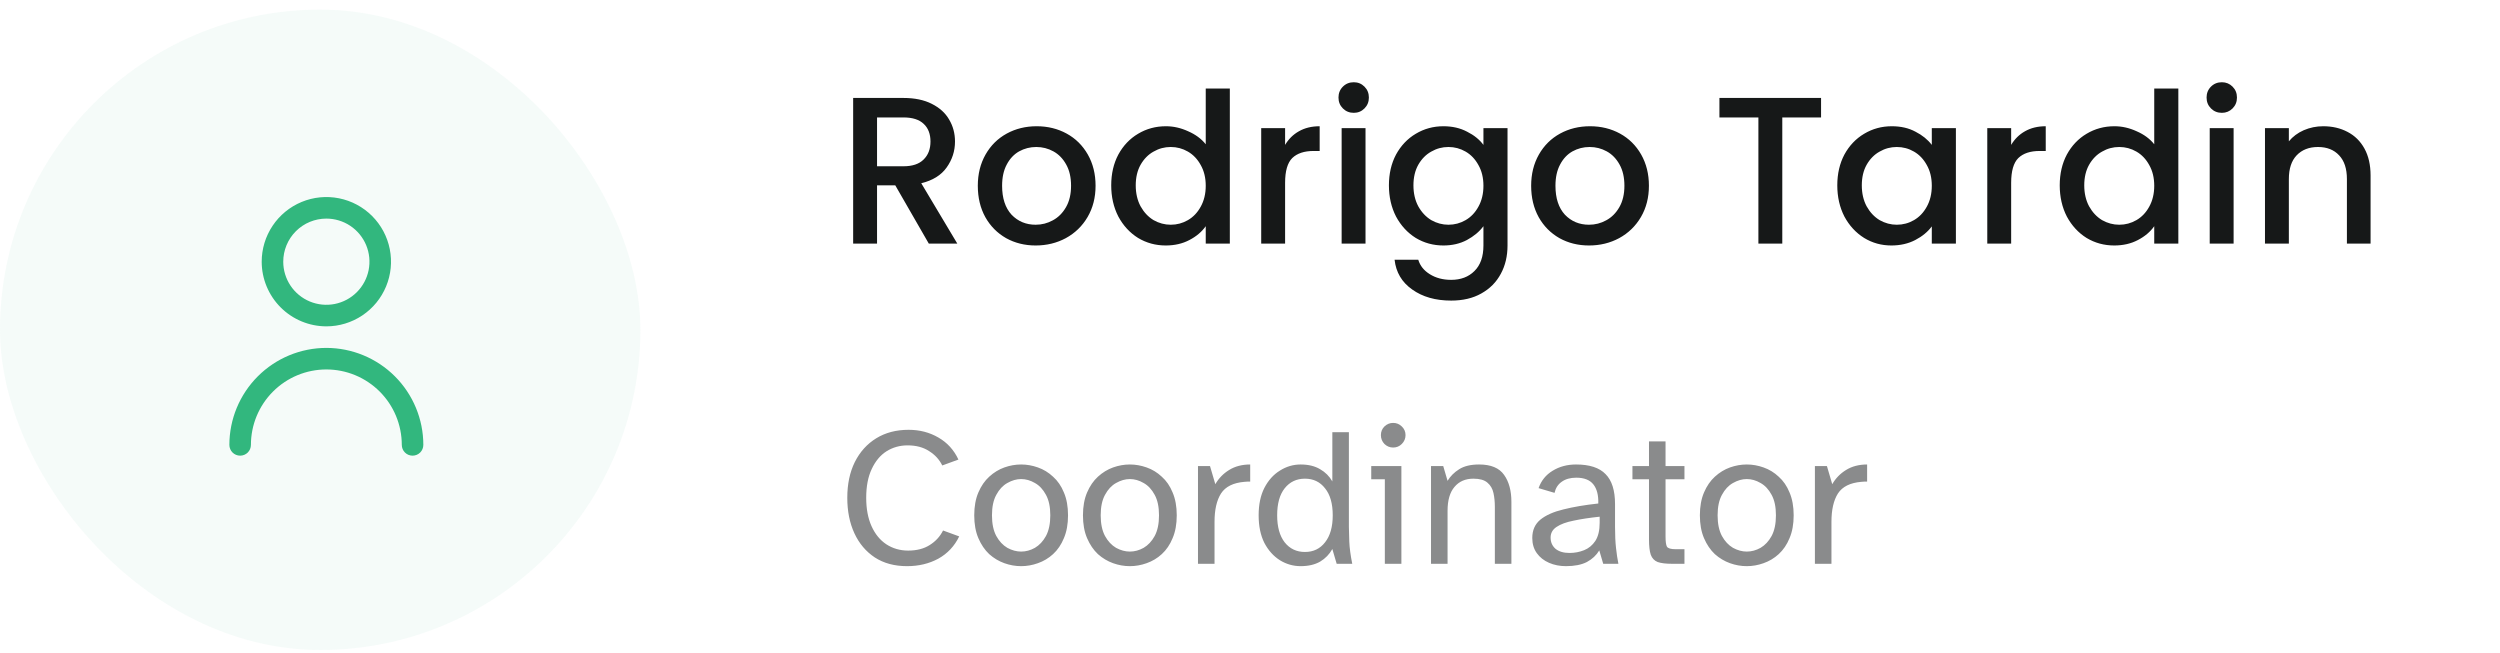 <?xml version="1.0" encoding="UTF-8"?>
<svg xmlns="http://www.w3.org/2000/svg" width="203" height="53" viewBox="0 0 203 53" fill="none">
  <rect y="0.78" width="52" height="52" rx="26" fill="#99DBBF" fill-opacity="0.1"></rect>
  <g clip-path="url(#clip0_699_7832)">
    <path d="M26.5 26.5C27.538 26.5 28.553 26.192 29.417 25.615C30.28 25.038 30.953 24.218 31.35 23.259C31.748 22.299 31.852 21.244 31.649 20.225C31.447 19.207 30.947 18.271 30.212 17.537C29.478 16.803 28.543 16.303 27.524 16.1C26.506 15.898 25.45 16.002 24.491 16.399C23.532 16.797 22.712 17.469 22.135 18.333C21.558 19.196 21.25 20.211 21.25 21.25C21.251 22.642 21.805 23.976 22.789 24.96C23.773 25.945 25.108 26.498 26.5 26.5ZM26.5 17.75C27.192 17.75 27.869 17.955 28.445 18.339C29.02 18.724 29.469 19.271 29.734 19.91C29.998 20.55 30.068 21.253 29.933 21.932C29.798 22.611 29.464 23.235 28.975 23.724C28.485 24.214 27.862 24.547 27.183 24.682C26.504 24.817 25.8 24.748 25.161 24.483C24.521 24.218 23.974 23.77 23.59 23.194C23.205 22.618 23 21.942 23 21.25C23 20.321 23.369 19.431 24.025 18.775C24.681 18.118 25.572 17.75 26.5 17.75V17.75Z" fill="#32B77E"></path>
    <path d="M26.5 28.25C24.412 28.252 22.41 29.083 20.934 30.559C19.458 32.035 18.627 34.037 18.625 36.125C18.625 36.357 18.717 36.58 18.881 36.744C19.045 36.908 19.268 37 19.5 37C19.732 37 19.955 36.908 20.119 36.744C20.283 36.58 20.375 36.357 20.375 36.125C20.375 34.501 21.02 32.943 22.169 31.794C23.318 30.645 24.875 30 26.5 30C28.125 30 29.682 30.645 30.831 31.794C31.98 32.943 32.625 34.501 32.625 36.125C32.625 36.357 32.717 36.58 32.881 36.744C33.045 36.908 33.268 37 33.5 37C33.732 37 33.955 36.908 34.119 36.744C34.283 36.58 34.375 36.357 34.375 36.125C34.373 34.037 33.542 32.035 32.066 30.559C30.59 29.083 28.588 28.252 26.5 28.25V28.25Z" fill="#32B77E"></path>
  </g>
  <path d="M75.419 19.78L72.696 15.049H71.216V19.78H69.276V7.954H73.36C74.267 7.954 75.033 8.113 75.657 8.43C76.292 8.748 76.763 9.173 77.069 9.707C77.387 10.24 77.546 10.835 77.546 11.493C77.546 12.265 77.319 12.968 76.865 13.603C76.423 14.227 75.736 14.652 74.806 14.879L77.733 19.78H75.419ZM71.216 13.501H73.36C74.086 13.501 74.63 13.319 74.993 12.957C75.368 12.594 75.555 12.106 75.555 11.493C75.555 10.881 75.373 10.404 75.01 10.064C74.647 9.712 74.097 9.536 73.36 9.536H71.216V13.501ZM84.094 19.933C83.209 19.933 82.409 19.734 81.695 19.337C80.98 18.929 80.419 18.362 80.01 17.636C79.602 16.898 79.398 16.048 79.398 15.084C79.398 14.131 79.608 13.286 80.027 12.548C80.447 11.811 81.02 11.244 81.746 10.847C82.472 10.45 83.283 10.251 84.179 10.251C85.075 10.251 85.886 10.45 86.612 10.847C87.338 11.244 87.911 11.811 88.331 12.548C88.751 13.286 88.96 14.131 88.96 15.084C88.96 16.036 88.745 16.881 88.314 17.619C87.883 18.356 87.293 18.929 86.544 19.337C85.807 19.734 84.99 19.933 84.094 19.933ZM84.094 18.248C84.593 18.248 85.058 18.129 85.489 17.891C85.932 17.653 86.289 17.296 86.561 16.819C86.834 16.343 86.97 15.764 86.97 15.084C86.97 14.403 86.839 13.83 86.578 13.365C86.317 12.889 85.971 12.531 85.54 12.293C85.109 12.055 84.644 11.936 84.145 11.936C83.646 11.936 83.181 12.055 82.75 12.293C82.33 12.531 81.995 12.889 81.746 13.365C81.496 13.83 81.371 14.403 81.371 15.084C81.371 16.093 81.627 16.876 82.137 17.432C82.659 17.976 83.311 18.248 84.094 18.248ZM90.231 15.049C90.231 14.108 90.424 13.274 90.81 12.548C91.207 11.822 91.74 11.261 92.409 10.864C93.09 10.455 93.844 10.251 94.672 10.251C95.285 10.251 95.886 10.387 96.476 10.659C97.077 10.92 97.554 11.272 97.906 11.714V7.188H99.862V19.78H97.906V18.367C97.588 18.821 97.145 19.196 96.578 19.491C96.022 19.785 95.382 19.933 94.656 19.933C93.839 19.933 93.09 19.729 92.409 19.32C91.74 18.901 91.207 18.322 90.81 17.585C90.424 16.836 90.231 15.991 90.231 15.049ZM97.906 15.084C97.906 14.437 97.769 13.875 97.497 13.399C97.236 12.922 96.89 12.559 96.459 12.31C96.028 12.06 95.563 11.936 95.064 11.936C94.565 11.936 94.1 12.06 93.669 12.31C93.237 12.548 92.886 12.905 92.614 13.382C92.353 13.847 92.222 14.403 92.222 15.049C92.222 15.696 92.353 16.263 92.614 16.751C92.886 17.239 93.237 17.613 93.669 17.874C94.111 18.124 94.576 18.248 95.064 18.248C95.563 18.248 96.028 18.124 96.459 17.874C96.89 17.625 97.236 17.262 97.497 16.785C97.769 16.297 97.906 15.73 97.906 15.084ZM104.35 11.765C104.633 11.289 105.008 10.92 105.473 10.659C105.949 10.387 106.511 10.251 107.157 10.251V12.259H106.664C105.904 12.259 105.325 12.452 104.928 12.837C104.543 13.223 104.35 13.892 104.35 14.845V19.78H102.41V10.404H104.35V11.765ZM109.927 9.162C109.576 9.162 109.281 9.043 109.043 8.805C108.804 8.566 108.685 8.272 108.685 7.92C108.685 7.568 108.804 7.273 109.043 7.035C109.281 6.797 109.576 6.678 109.927 6.678C110.268 6.678 110.557 6.797 110.795 7.035C111.033 7.273 111.153 7.568 111.153 7.92C111.153 8.272 111.033 8.566 110.795 8.805C110.557 9.043 110.268 9.162 109.927 9.162ZM110.88 10.404V19.78H108.941V10.404H110.88ZM117.205 10.251C117.931 10.251 118.571 10.399 119.127 10.693C119.694 10.977 120.137 11.334 120.455 11.765V10.404H122.411V19.933C122.411 20.795 122.23 21.561 121.867 22.23C121.504 22.911 120.976 23.444 120.284 23.829C119.604 24.215 118.787 24.408 117.834 24.408C116.564 24.408 115.509 24.107 114.669 23.506C113.83 22.916 113.353 22.111 113.24 21.09H115.163C115.31 21.578 115.622 21.969 116.099 22.264C116.586 22.57 117.165 22.724 117.834 22.724C118.617 22.724 119.246 22.485 119.723 22.009C120.211 21.532 120.455 20.84 120.455 19.933V18.367C120.126 18.81 119.677 19.184 119.11 19.491C118.554 19.785 117.919 19.933 117.205 19.933C116.388 19.933 115.639 19.729 114.958 19.32C114.289 18.901 113.756 18.322 113.359 17.585C112.973 16.836 112.78 15.991 112.78 15.049C112.78 14.108 112.973 13.274 113.359 12.548C113.756 11.822 114.289 11.261 114.958 10.864C115.639 10.455 116.388 10.251 117.205 10.251ZM120.455 15.084C120.455 14.437 120.318 13.875 120.046 13.399C119.785 12.922 119.439 12.559 119.008 12.31C118.577 12.06 118.112 11.936 117.613 11.936C117.114 11.936 116.649 12.06 116.218 12.31C115.787 12.548 115.435 12.905 115.163 13.382C114.902 13.847 114.771 14.403 114.771 15.049C114.771 15.696 114.902 16.263 115.163 16.751C115.435 17.239 115.787 17.613 116.218 17.874C116.66 18.124 117.125 18.248 117.613 18.248C118.112 18.248 118.577 18.124 119.008 17.874C119.439 17.625 119.785 17.262 120.046 16.785C120.318 16.297 120.455 15.73 120.455 15.084ZM129.026 19.933C128.141 19.933 127.341 19.734 126.627 19.337C125.912 18.929 125.35 18.362 124.942 17.636C124.534 16.898 124.33 16.048 124.33 15.084C124.33 14.131 124.539 13.286 124.959 12.548C125.379 11.811 125.952 11.244 126.678 10.847C127.404 10.45 128.215 10.251 129.111 10.251C130.007 10.251 130.818 10.45 131.544 10.847C132.27 11.244 132.843 11.811 133.263 12.548C133.682 13.286 133.892 14.131 133.892 15.084C133.892 16.036 133.677 16.881 133.246 17.619C132.815 18.356 132.225 18.929 131.476 19.337C130.739 19.734 129.922 19.933 129.026 19.933ZM129.026 18.248C129.525 18.248 129.99 18.129 130.421 17.891C130.864 17.653 131.221 17.296 131.493 16.819C131.765 16.343 131.902 15.764 131.902 15.084C131.902 14.403 131.771 13.83 131.51 13.365C131.249 12.889 130.903 12.531 130.472 12.293C130.041 12.055 129.576 11.936 129.077 11.936C128.578 11.936 128.113 12.055 127.682 12.293C127.262 12.531 126.927 12.889 126.678 13.365C126.428 13.83 126.303 14.403 126.303 15.084C126.303 16.093 126.559 16.876 127.069 17.432C127.591 17.976 128.243 18.248 129.026 18.248ZM147.87 7.954V9.536H144.722V19.78H142.782V9.536H139.617V7.954H147.87ZM149.188 15.049C149.188 14.108 149.381 13.274 149.766 12.548C150.163 11.822 150.697 11.261 151.366 10.864C152.047 10.455 152.795 10.251 153.612 10.251C154.349 10.251 154.99 10.399 155.535 10.693C156.091 10.977 156.533 11.334 156.862 11.765V10.404H158.819V19.78H156.862V18.384C156.533 18.827 156.085 19.196 155.518 19.491C154.951 19.785 154.304 19.933 153.578 19.933C152.773 19.933 152.035 19.729 151.366 19.32C150.697 18.901 150.163 18.322 149.766 17.585C149.381 16.836 149.188 15.991 149.188 15.049ZM156.862 15.084C156.862 14.437 156.726 13.875 156.454 13.399C156.193 12.922 155.847 12.559 155.416 12.31C154.985 12.06 154.519 11.936 154.02 11.936C153.521 11.936 153.056 12.06 152.625 12.31C152.194 12.548 151.842 12.905 151.57 13.382C151.309 13.847 151.179 14.403 151.179 15.049C151.179 15.696 151.309 16.263 151.57 16.751C151.842 17.239 152.194 17.613 152.625 17.874C153.067 18.124 153.533 18.248 154.02 18.248C154.519 18.248 154.985 18.124 155.416 17.874C155.847 17.625 156.193 17.262 156.454 16.785C156.726 16.297 156.862 15.73 156.862 15.084ZM163.306 11.765C163.59 11.289 163.964 10.92 164.429 10.659C164.906 10.387 165.467 10.251 166.114 10.251V12.259H165.621C164.86 12.259 164.282 12.452 163.885 12.837C163.499 13.223 163.306 13.892 163.306 14.845V19.78H161.367V10.404H163.306V11.765ZM167.25 15.049C167.25 14.108 167.443 13.274 167.829 12.548C168.226 11.822 168.759 11.261 169.428 10.864C170.109 10.455 170.863 10.251 171.691 10.251C172.304 10.251 172.905 10.387 173.495 10.659C174.096 10.92 174.573 11.272 174.924 11.714V7.188H176.881V19.78H174.924V18.367C174.607 18.821 174.164 19.196 173.597 19.491C173.041 19.785 172.4 19.933 171.674 19.933C170.858 19.933 170.109 19.729 169.428 19.32C168.759 18.901 168.226 18.322 167.829 17.585C167.443 16.836 167.25 15.991 167.25 15.049ZM174.924 15.084C174.924 14.437 174.788 13.875 174.516 13.399C174.255 12.922 173.909 12.559 173.478 12.31C173.047 12.06 172.582 11.936 172.083 11.936C171.584 11.936 171.119 12.06 170.688 12.31C170.257 12.548 169.905 12.905 169.633 13.382C169.372 13.847 169.241 14.403 169.241 15.049C169.241 15.696 169.372 16.263 169.633 16.751C169.905 17.239 170.257 17.613 170.688 17.874C171.13 18.124 171.595 18.248 172.083 18.248C172.582 18.248 173.047 18.124 173.478 17.874C173.909 17.625 174.255 17.262 174.516 16.785C174.788 16.297 174.924 15.73 174.924 15.084ZM180.416 9.162C180.064 9.162 179.769 9.043 179.531 8.805C179.293 8.566 179.174 8.272 179.174 7.92C179.174 7.568 179.293 7.273 179.531 7.035C179.769 6.797 180.064 6.678 180.416 6.678C180.756 6.678 181.046 6.797 181.284 7.035C181.522 7.273 181.641 7.568 181.641 7.92C181.641 8.272 181.522 8.566 181.284 8.805C181.046 9.043 180.756 9.162 180.416 9.162ZM181.369 10.404V19.78H179.429V10.404H181.369ZM188.646 10.251C189.383 10.251 190.041 10.404 190.62 10.71C191.21 11.017 191.669 11.47 191.998 12.072C192.327 12.673 192.491 13.399 192.491 14.25V19.78H190.569V14.539C190.569 13.7 190.359 13.059 189.939 12.616C189.519 12.162 188.947 11.936 188.221 11.936C187.495 11.936 186.916 12.162 186.485 12.616C186.065 13.059 185.855 13.7 185.855 14.539V19.78H183.916V10.404H185.855V11.476C186.173 11.091 186.576 10.79 187.064 10.574C187.563 10.359 188.09 10.251 188.646 10.251Z" fill="#161818"></path>
  <path d="M73.648 45.972C72.635 45.972 71.765 45.737 71.04 45.268C70.315 44.788 69.76 44.132 69.376 43.3C68.992 42.468 68.8 41.508 68.8 40.42C68.8 39.31 69.003 38.345 69.408 37.524C69.824 36.692 70.405 36.047 71.152 35.588C71.899 35.129 72.773 34.9 73.776 34.9C74.672 34.9 75.477 35.108 76.192 35.524C76.917 35.94 77.461 36.537 77.824 37.316L76.512 37.796C76.277 37.316 75.92 36.926 75.44 36.628C74.971 36.319 74.389 36.164 73.696 36.164C73.067 36.164 72.496 36.324 71.984 36.644C71.483 36.964 71.083 37.444 70.784 38.084C70.485 38.713 70.336 39.492 70.336 40.42C70.336 41.316 70.48 42.084 70.768 42.724C71.056 43.364 71.456 43.855 71.968 44.196C72.491 44.537 73.083 44.708 73.744 44.708C74.437 44.708 75.019 44.559 75.488 44.26C75.968 43.961 76.331 43.566 76.576 43.076L77.888 43.556C77.504 44.345 76.939 44.948 76.192 45.364C75.445 45.769 74.597 45.972 73.648 45.972ZM82.916 45.972C82.457 45.972 82.004 45.892 81.556 45.732C81.108 45.572 80.697 45.327 80.324 44.996C79.961 44.654 79.668 44.222 79.444 43.7C79.22 43.177 79.108 42.559 79.108 41.844C79.108 41.129 79.22 40.511 79.444 39.988C79.668 39.465 79.961 39.038 80.324 38.708C80.697 38.367 81.108 38.116 81.556 37.956C82.004 37.796 82.457 37.716 82.916 37.716C83.375 37.716 83.828 37.796 84.276 37.956C84.735 38.116 85.145 38.367 85.508 38.708C85.881 39.038 86.175 39.465 86.388 39.988C86.612 40.511 86.724 41.129 86.724 41.844C86.724 42.559 86.612 43.177 86.388 43.7C86.175 44.222 85.881 44.654 85.508 44.996C85.145 45.327 84.735 45.572 84.276 45.732C83.828 45.892 83.375 45.972 82.916 45.972ZM82.916 44.788C83.3 44.788 83.673 44.687 84.036 44.484C84.399 44.27 84.697 43.95 84.932 43.524C85.167 43.087 85.284 42.526 85.284 41.844C85.284 41.161 85.167 40.606 84.932 40.18C84.697 39.742 84.399 39.422 84.036 39.22C83.673 39.007 83.3 38.9 82.916 38.9C82.543 38.9 82.169 39.007 81.796 39.22C81.433 39.422 81.135 39.742 80.9 40.18C80.665 40.606 80.548 41.161 80.548 41.844C80.548 42.526 80.665 43.087 80.9 43.524C81.135 43.95 81.433 44.27 81.796 44.484C82.169 44.687 82.543 44.788 82.916 44.788ZM91.744 45.972C91.285 45.972 90.832 45.892 90.384 45.732C89.936 45.572 89.525 45.327 89.152 44.996C88.79 44.654 88.496 44.222 88.272 43.7C88.048 43.177 87.936 42.559 87.936 41.844C87.936 41.129 88.048 40.511 88.272 39.988C88.496 39.465 88.79 39.038 89.152 38.708C89.525 38.367 89.936 38.116 90.384 37.956C90.832 37.796 91.285 37.716 91.744 37.716C92.203 37.716 92.656 37.796 93.104 37.956C93.563 38.116 93.974 38.367 94.336 38.708C94.71 39.038 95.003 39.465 95.216 39.988C95.44 40.511 95.552 41.129 95.552 41.844C95.552 42.559 95.44 43.177 95.216 43.7C95.003 44.222 94.71 44.654 94.336 44.996C93.974 45.327 93.563 45.572 93.104 45.732C92.656 45.892 92.203 45.972 91.744 45.972ZM91.744 44.788C92.128 44.788 92.501 44.687 92.864 44.484C93.227 44.27 93.525 43.95 93.76 43.524C93.995 43.087 94.112 42.526 94.112 41.844C94.112 41.161 93.995 40.606 93.76 40.18C93.525 39.742 93.227 39.422 92.864 39.22C92.501 39.007 92.128 38.9 91.744 38.9C91.371 38.9 90.998 39.007 90.624 39.22C90.261 39.422 89.963 39.742 89.728 40.18C89.493 40.606 89.376 41.161 89.376 41.844C89.376 42.526 89.493 43.087 89.728 43.524C89.963 43.95 90.261 44.27 90.624 44.484C90.998 44.687 91.371 44.788 91.744 44.788ZM97.276 45.78V37.844H98.252L98.684 39.316C98.962 38.836 99.335 38.452 99.804 38.164C100.284 37.865 100.855 37.716 101.516 37.716V39.108C101.442 39.108 101.362 39.108 101.276 39.108C101.202 39.108 101.127 39.113 101.052 39.124C100.146 39.199 99.511 39.513 99.148 40.068C98.796 40.623 98.62 41.391 98.62 42.372V45.78H97.276ZM105.61 45.972C105.012 45.972 104.452 45.812 103.93 45.492C103.407 45.161 102.986 44.692 102.666 44.084C102.356 43.465 102.202 42.718 102.202 41.844C102.202 40.969 102.356 40.228 102.666 39.62C102.986 39.001 103.407 38.532 103.93 38.212C104.452 37.881 105.012 37.716 105.61 37.716C106.239 37.716 106.767 37.844 107.194 38.1C107.62 38.345 107.951 38.676 108.186 39.092V35.092H109.53V42.788C109.53 43.054 109.54 43.449 109.562 43.972C109.583 44.484 109.663 45.087 109.802 45.78H108.538L108.186 44.58C107.951 45.007 107.62 45.348 107.194 45.604C106.767 45.849 106.239 45.972 105.61 45.972ZM105.962 44.82C106.644 44.82 107.188 44.559 107.594 44.036C108.01 43.513 108.218 42.782 108.218 41.844C108.218 40.895 108.01 40.164 107.594 39.652C107.188 39.129 106.644 38.868 105.962 38.868C105.279 38.868 104.73 39.129 104.314 39.652C103.908 40.164 103.706 40.895 103.706 41.844C103.706 42.782 103.908 43.513 104.314 44.036C104.73 44.559 105.279 44.82 105.962 44.82ZM113.121 36.34C112.854 36.34 112.62 36.244 112.417 36.052C112.225 35.849 112.129 35.609 112.129 35.332C112.129 35.054 112.225 34.82 112.417 34.628C112.62 34.436 112.854 34.34 113.121 34.34C113.398 34.34 113.633 34.436 113.825 34.628C114.028 34.82 114.129 35.054 114.129 35.332C114.129 35.609 114.028 35.849 113.825 36.052C113.633 36.244 113.398 36.34 113.121 36.34ZM112.449 45.78V38.916H111.345V37.844H113.793V45.78H112.449ZM116.198 45.78V37.844H117.19L117.542 39.044C117.766 38.67 118.081 38.356 118.486 38.1C118.891 37.844 119.43 37.716 120.102 37.716C121.062 37.716 121.739 37.998 122.134 38.564C122.529 39.118 122.726 39.849 122.726 40.756V45.78H121.382V41.156C121.382 40.751 121.345 40.377 121.27 40.036C121.195 39.684 121.03 39.401 120.774 39.188C120.529 38.974 120.15 38.868 119.638 38.868C118.987 38.868 118.475 39.092 118.102 39.54C117.729 39.977 117.542 40.623 117.542 41.476V45.78H116.198ZM127.157 45.972C126.655 45.972 126.197 45.881 125.781 45.7C125.365 45.519 125.034 45.257 124.789 44.916C124.543 44.575 124.421 44.164 124.421 43.684C124.421 43.054 124.639 42.559 125.077 42.196C125.525 41.833 126.149 41.556 126.949 41.364C127.759 41.161 128.703 41.001 129.781 40.884C129.802 40.212 129.669 39.694 129.381 39.332C129.093 38.969 128.629 38.788 127.989 38.788C127.509 38.788 127.114 38.9 126.805 39.124C126.506 39.337 126.314 39.636 126.229 40.02L124.933 39.636C125.146 39.028 125.525 38.559 126.069 38.228C126.623 37.886 127.258 37.716 127.973 37.716C129.071 37.716 129.871 37.977 130.373 38.5C130.885 39.012 131.141 39.822 131.141 40.932V42.788C131.141 43.449 131.167 44.02 131.221 44.5C131.274 44.98 131.338 45.407 131.413 45.78H130.181L129.861 44.692C129.626 45.087 129.29 45.401 128.853 45.636C128.415 45.86 127.85 45.972 127.157 45.972ZM127.445 44.9C127.861 44.9 128.255 44.825 128.629 44.676C129.002 44.526 129.306 44.276 129.541 43.924C129.775 43.561 129.893 43.071 129.893 42.452V41.956C129.082 42.041 128.378 42.148 127.781 42.276C127.183 42.393 126.719 42.564 126.389 42.788C126.069 43.001 125.909 43.289 125.909 43.652C125.909 44.025 126.042 44.329 126.309 44.564C126.586 44.788 126.965 44.9 127.445 44.9ZM135.77 45.78C135.269 45.78 134.88 45.732 134.602 45.636C134.336 45.529 134.149 45.332 134.042 45.044C133.946 44.756 133.898 44.34 133.898 43.796V38.916H132.554V37.844H133.898V35.844H135.242V37.844H136.778V38.916H135.242V43.572C135.242 43.977 135.28 44.249 135.354 44.388C135.44 44.526 135.674 44.596 136.058 44.596H136.778V45.78H135.77ZM141.838 45.972C141.379 45.972 140.926 45.892 140.478 45.732C140.03 45.572 139.619 45.327 139.246 44.996C138.883 44.654 138.59 44.222 138.366 43.7C138.142 43.177 138.03 42.559 138.03 41.844C138.03 41.129 138.142 40.511 138.366 39.988C138.59 39.465 138.883 39.038 139.246 38.708C139.619 38.367 140.03 38.116 140.478 37.956C140.926 37.796 141.379 37.716 141.838 37.716C142.297 37.716 142.75 37.796 143.198 37.956C143.657 38.116 144.067 38.367 144.43 38.708C144.803 39.038 145.097 39.465 145.31 39.988C145.534 40.511 145.646 41.129 145.646 41.844C145.646 42.559 145.534 43.177 145.31 43.7C145.097 44.222 144.803 44.654 144.43 44.996C144.067 45.327 143.657 45.572 143.198 45.732C142.75 45.892 142.297 45.972 141.838 45.972ZM141.838 44.788C142.222 44.788 142.595 44.687 142.958 44.484C143.321 44.27 143.619 43.95 143.854 43.524C144.089 43.087 144.206 42.526 144.206 41.844C144.206 41.161 144.089 40.606 143.854 40.18C143.619 39.742 143.321 39.422 142.958 39.22C142.595 39.007 142.222 38.9 141.838 38.9C141.465 38.9 141.091 39.007 140.718 39.22C140.355 39.422 140.057 39.742 139.822 40.18C139.587 40.606 139.47 41.161 139.47 41.844C139.47 42.526 139.587 43.087 139.822 43.524C140.057 43.95 140.355 44.27 140.718 44.484C141.091 44.687 141.465 44.788 141.838 44.788ZM147.37 45.78V37.844H148.346L148.778 39.316C149.055 38.836 149.429 38.452 149.898 38.164C150.378 37.865 150.949 37.716 151.61 37.716V39.108C151.535 39.108 151.455 39.108 151.37 39.108C151.295 39.108 151.221 39.113 151.146 39.124C150.239 39.199 149.605 39.513 149.242 40.068C148.89 40.623 148.714 41.391 148.714 42.372V45.78H147.37Z" fill="#8A8B8C"></path>
  <defs>
    <clipPath id="clip0_699_7832">
      <rect width="21" height="21" fill="white" transform="translate(16 15.999)"></rect>
    </clipPath>
  </defs>
</svg>
